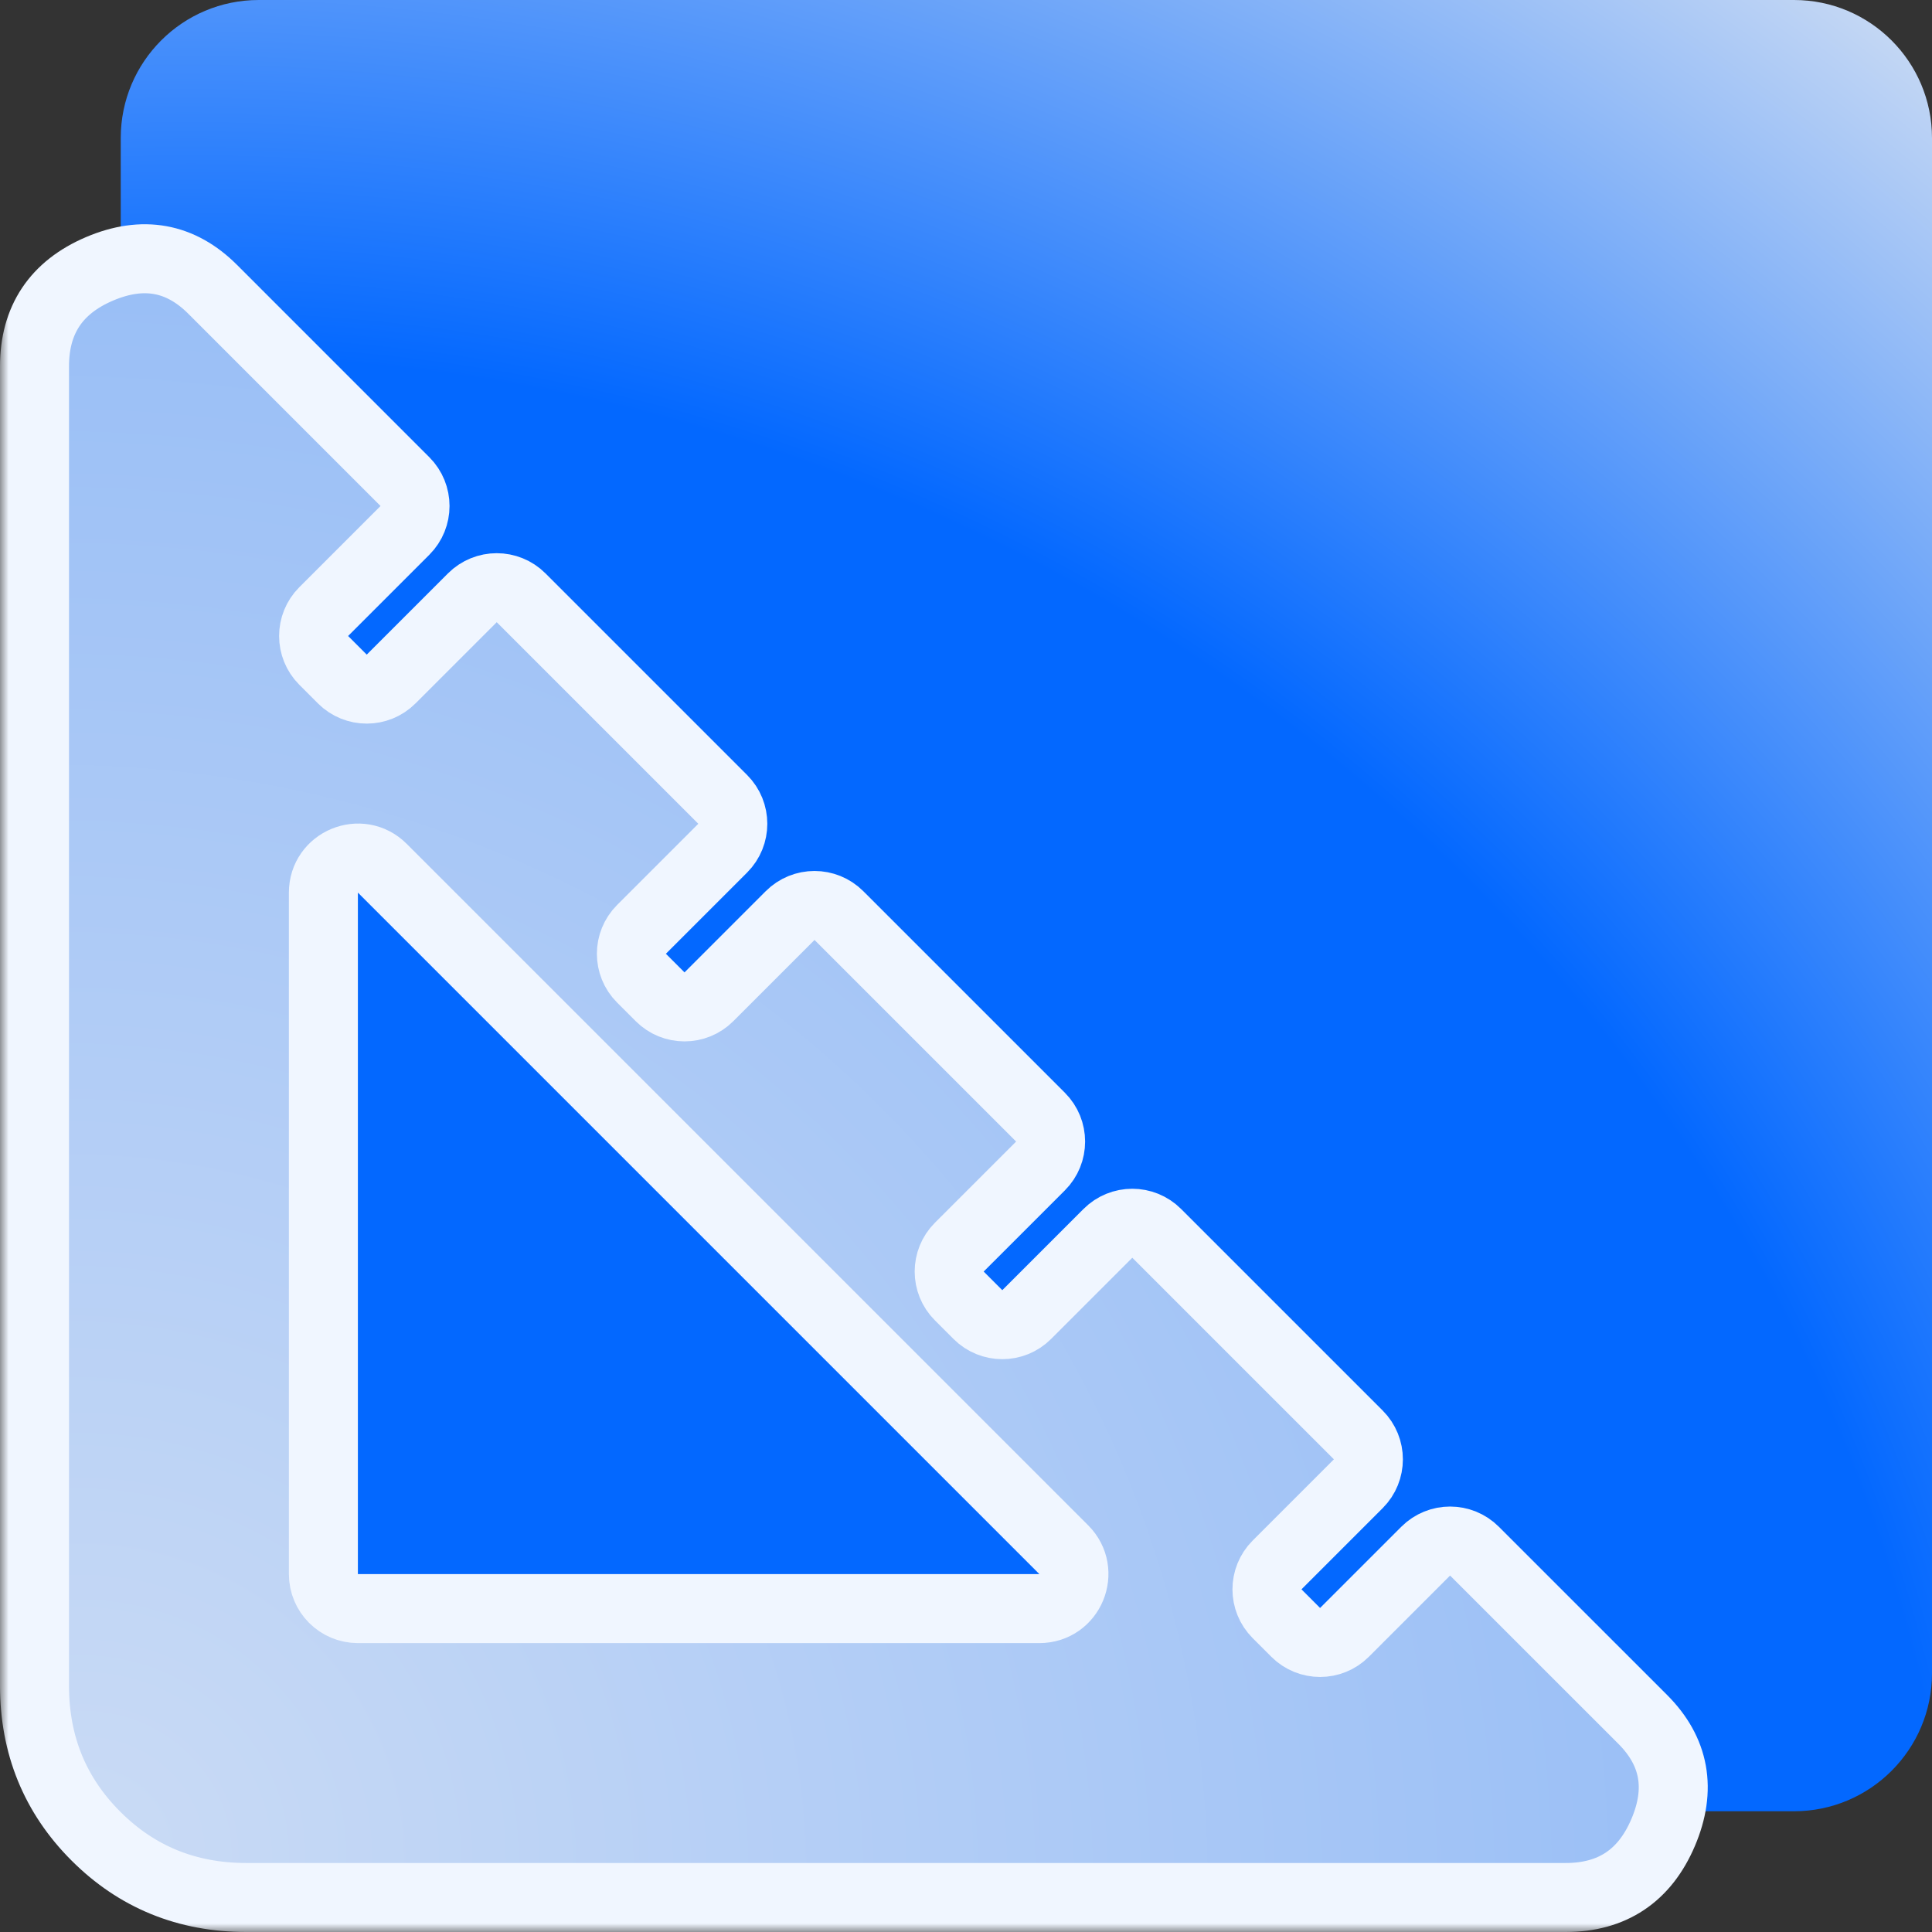 <svg width="112" height="112" viewBox="0 0 112 112" fill="none" xmlns="http://www.w3.org/2000/svg">
<rect x="0" y="0" width="112" height="112" fill="#333333" stroke="none"/>
<path d="M7 8C7 3.582 10.582 0 15 0H104C108.418 0 112 3.582 112 8V97C112 101.418 108.418 105 104 105H15C10.582 105 7 101.418 7 97V8Z" fill="url(#paint0_radial_1251_21340)"/>
<mask id="path-2-outside-1_1251_21340" maskUnits="userSpaceOnUse" x="0" y="12" width="100" height="100" fill="black">
<rect fill="white" y="12" width="100" height="100"/>
<path d="M14.281 110C10.839 110 7.931 108.814 5.559 106.441C3.186 104.069 2 101.161 2 97.719V21.238C2 18.54 3.256 16.656 5.768 15.586C8.28 14.516 10.467 14.911 12.328 16.772L23.474 27.919C24.255 28.7 24.255 29.966 23.474 30.747L18.766 35.455C17.985 36.236 17.985 37.502 18.766 38.283L19.845 39.363C20.627 40.144 21.893 40.144 22.674 39.363L27.382 34.655C28.163 33.874 29.429 33.874 30.21 34.655L41.896 46.341C42.677 47.122 42.677 48.388 41.896 49.169L37.188 53.877C36.407 54.658 36.407 55.925 37.188 56.706L38.268 57.785C39.049 58.566 40.315 58.566 41.096 57.785L45.804 53.077C46.585 52.296 47.851 52.296 48.633 53.077L60.319 64.763C61.1 65.544 61.1 66.811 60.319 67.592L55.611 72.299C54.83 73.081 54.83 74.347 55.611 75.128L56.69 76.207C57.471 76.988 58.737 76.988 59.518 76.207L64.226 71.499C65.007 70.718 66.274 70.718 67.055 71.499L78.741 83.185C79.522 83.966 79.522 85.233 78.741 86.014L74.033 90.722C73.252 91.503 73.252 92.769 74.033 93.55L75.112 94.629C75.893 95.411 77.16 95.411 77.941 94.629L82.649 89.922C83.43 89.141 84.696 89.141 85.477 89.922L95.228 99.672C97.089 101.533 97.484 103.72 96.414 106.232C95.344 108.744 93.46 110 90.762 110H14.281ZM18.747 91.252C18.747 92.357 19.643 93.252 20.747 93.252H60.254C62.036 93.252 62.928 91.098 61.668 89.838L22.162 50.332C20.902 49.072 18.747 49.964 18.747 51.746V91.252Z"/>
</mask>
<path d="M14.281 110C10.839 110 7.931 108.814 5.559 106.441C3.186 104.069 2 101.161 2 97.719V21.238C2 18.54 3.256 16.656 5.768 15.586C8.28 14.516 10.467 14.911 12.328 16.772L23.474 27.919C24.255 28.7 24.255 29.966 23.474 30.747L18.766 35.455C17.985 36.236 17.985 37.502 18.766 38.283L19.845 39.363C20.627 40.144 21.893 40.144 22.674 39.363L27.382 34.655C28.163 33.874 29.429 33.874 30.21 34.655L41.896 46.341C42.677 47.122 42.677 48.388 41.896 49.169L37.188 53.877C36.407 54.658 36.407 55.925 37.188 56.706L38.268 57.785C39.049 58.566 40.315 58.566 41.096 57.785L45.804 53.077C46.585 52.296 47.851 52.296 48.633 53.077L60.319 64.763C61.1 65.544 61.1 66.811 60.319 67.592L55.611 72.299C54.83 73.081 54.83 74.347 55.611 75.128L56.69 76.207C57.471 76.988 58.737 76.988 59.518 76.207L64.226 71.499C65.007 70.718 66.274 70.718 67.055 71.499L78.741 83.185C79.522 83.966 79.522 85.233 78.741 86.014L74.033 90.722C73.252 91.503 73.252 92.769 74.033 93.55L75.112 94.629C75.893 95.411 77.16 95.411 77.941 94.629L82.649 89.922C83.43 89.141 84.696 89.141 85.477 89.922L95.228 99.672C97.089 101.533 97.484 103.72 96.414 106.232C95.344 108.744 93.46 110 90.762 110H14.281ZM18.747 91.252C18.747 92.357 19.643 93.252 20.747 93.252H60.254C62.036 93.252 62.928 91.098 61.668 89.838L22.162 50.332C20.902 49.072 18.747 49.964 18.747 51.746V91.252Z" fill="url(#paint1_radial_1251_21340)"/>
<path d="M14.281 110C10.839 110 7.931 108.814 5.559 106.441C3.186 104.069 2 101.161 2 97.719V21.238C2 18.54 3.256 16.656 5.768 15.586C8.28 14.516 10.467 14.911 12.328 16.772L23.474 27.919C24.255 28.7 24.255 29.966 23.474 30.747L18.766 35.455C17.985 36.236 17.985 37.502 18.766 38.283L19.845 39.363C20.627 40.144 21.893 40.144 22.674 39.363L27.382 34.655C28.163 33.874 29.429 33.874 30.21 34.655L41.896 46.341C42.677 47.122 42.677 48.388 41.896 49.169L37.188 53.877C36.407 54.658 36.407 55.925 37.188 56.706L38.268 57.785C39.049 58.566 40.315 58.566 41.096 57.785L45.804 53.077C46.585 52.296 47.851 52.296 48.633 53.077L60.319 64.763C61.1 65.544 61.1 66.811 60.319 67.592L55.611 72.299C54.83 73.081 54.83 74.347 55.611 75.128L56.69 76.207C57.471 76.988 58.737 76.988 59.518 76.207L64.226 71.499C65.007 70.718 66.274 70.718 67.055 71.499L78.741 83.185C79.522 83.966 79.522 85.233 78.741 86.014L74.033 90.722C73.252 91.503 73.252 92.769 74.033 93.55L75.112 94.629C75.893 95.411 77.16 95.411 77.941 94.629L82.649 89.922C83.43 89.141 84.696 89.141 85.477 89.922L95.228 99.672C97.089 101.533 97.484 103.72 96.414 106.232C95.344 108.744 93.46 110 90.762 110H14.281ZM18.747 91.252C18.747 92.357 19.643 93.252 20.747 93.252H60.254C62.036 93.252 62.928 91.098 61.668 89.838L22.162 50.332C20.902 49.072 18.747 49.964 18.747 51.746V91.252Z" stroke="#F0F6FF" stroke-width="4" mask="url(#path-2-outside-1_1251_21340)"/>
<defs>
<radialGradient id="paint0_radial_1251_21340" cx="0" cy="0" r="1" gradientUnits="userSpaceOnUse" gradientTransform="translate(14.877 117.866) rotate(-50.528) scale(155.927 157.123)">
<stop offset="0.016" stop-color="#0368FF"/>
<stop offset="0.621" stop-color="#0368FF"/>
<stop offset="1" stop-color="#D5E1F3"/>
</radialGradient>
<radialGradient id="paint1_radial_1251_21340" cx="0" cy="0" r="1" gradientUnits="userSpaceOnUse" gradientTransform="translate(5.449 108.381) rotate(-45.938) scale(126.946 131.081)">
<stop stop-color="#CADBF5"/>
<stop offset="1" stop-color="#87B4F7"/>
</radialGradient>
</defs>
</svg>
